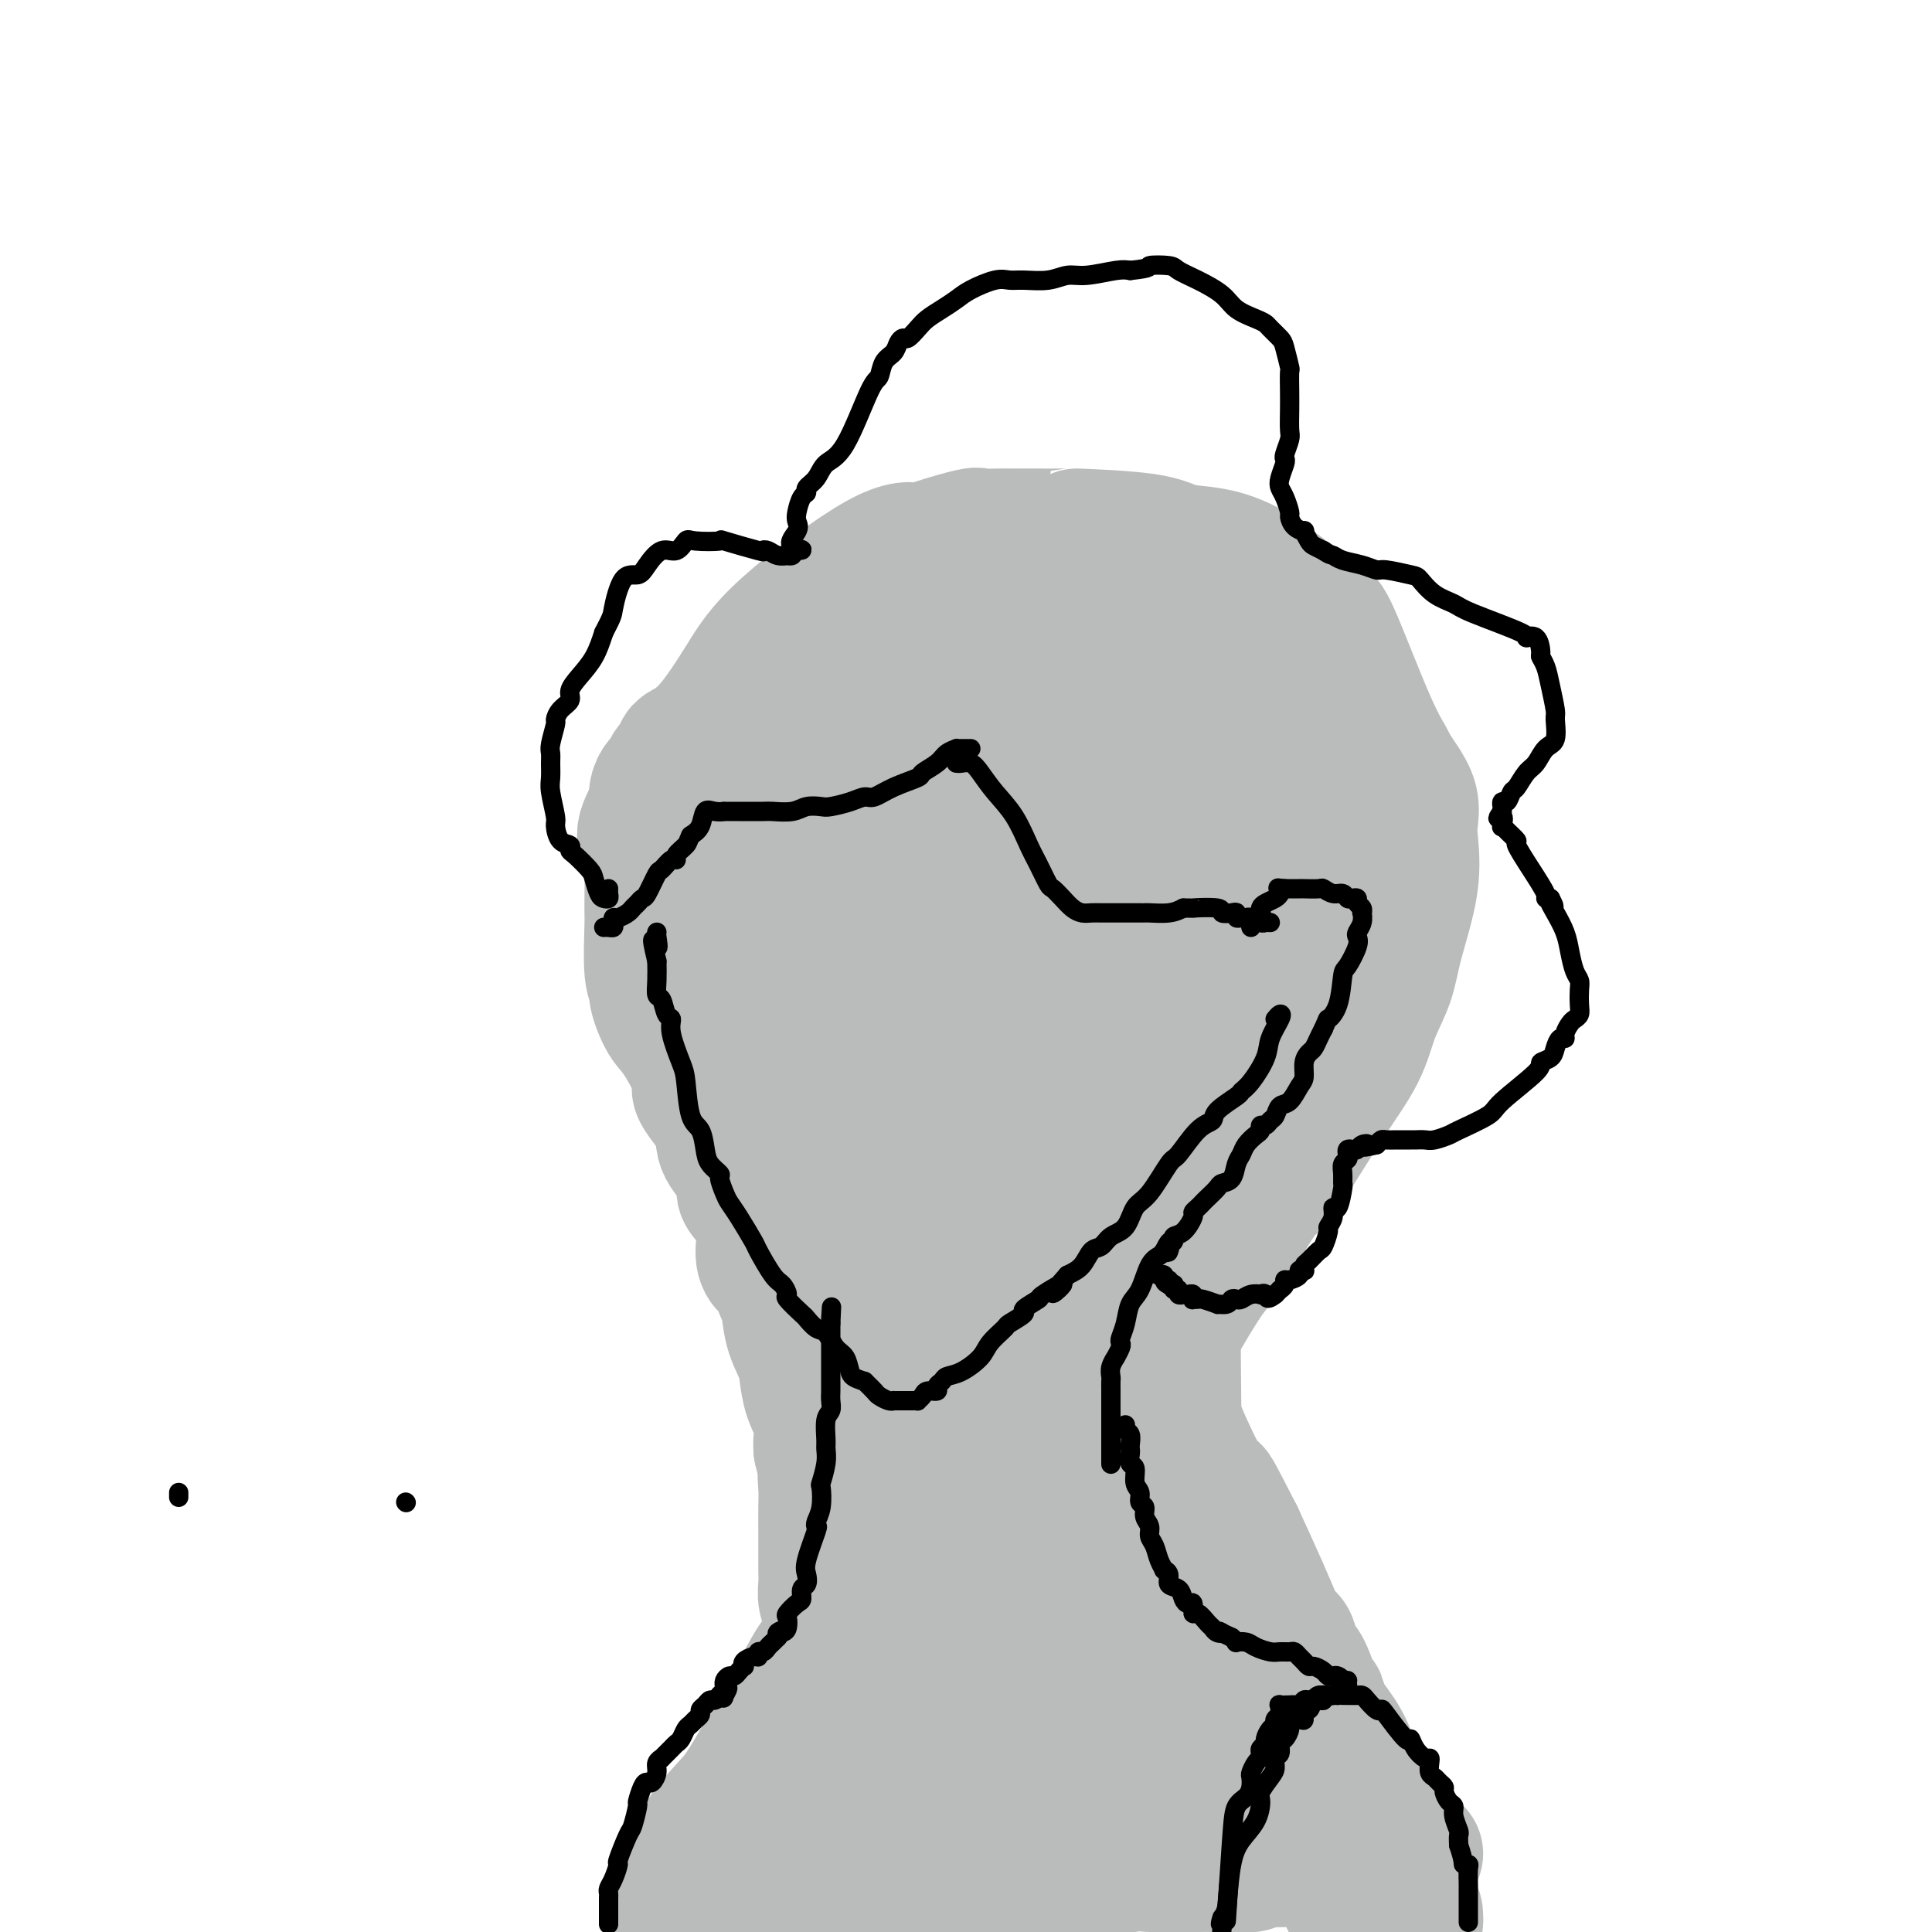 <svg viewBox='0 0 400 400' version='1.1' xmlns='http://www.w3.org/2000/svg' xmlns:xlink='http://www.w3.org/1999/xlink'><g fill='none' stroke='#BABBBB' stroke-width='28' stroke-linecap='round' stroke-linejoin='round'><path d='M176,342c0.081,0.122 0.163,0.243 0,0c-0.163,-0.243 -0.569,-0.851 -1,-1c-0.431,-0.149 -0.885,0.159 -1,0c-0.115,-0.159 0.111,-0.786 0,-1c-0.111,-0.214 -0.557,-0.014 -1,0c-0.443,0.014 -0.882,-0.156 -1,0c-0.118,0.156 0.086,0.639 0,1c-0.086,0.361 -0.460,0.600 -1,1c-0.540,0.400 -1.245,0.961 -2,2c-0.755,1.039 -1.558,2.557 -4,7c-2.442,4.443 -6.521,11.810 -9,16c-2.479,4.190 -3.358,5.202 -5,7c-1.642,1.798 -4.048,4.384 -5,6c-0.952,1.616 -0.450,2.264 -1,3c-0.550,0.736 -2.151,1.559 -3,2c-0.849,0.441 -0.945,0.499 -1,1c-0.055,0.501 -0.067,1.444 0,2c0.067,0.556 0.214,0.727 0,1c-0.214,0.273 -0.789,0.650 -1,1c-0.211,0.350 -0.057,0.672 0,1c0.057,0.328 0.019,0.662 0,1c-0.019,0.338 -0.017,0.679 0,1c0.017,0.321 0.049,0.622 0,1c-0.049,0.378 -0.178,0.833 0,1c0.178,0.167 0.663,0.045 1,0c0.337,-0.045 0.525,-0.013 1,0c0.475,0.013 1.238,0.006 2,0'/><path d='M144,395c0.615,0.159 0.152,0.058 1,0c0.848,-0.058 3.005,-0.071 5,0c1.995,0.071 3.826,0.226 6,0c2.174,-0.226 4.692,-0.832 7,-1c2.308,-0.168 4.407,0.101 6,0c1.593,-0.101 2.681,-0.573 6,-1c3.319,-0.427 8.870,-0.808 12,-1c3.130,-0.192 3.839,-0.193 6,-1c2.161,-0.807 5.775,-2.420 8,-3c2.225,-0.580 3.061,-0.127 6,0c2.939,0.127 7.980,-0.071 10,0c2.020,0.071 1.018,0.411 4,0c2.982,-0.411 9.946,-1.575 13,-2c3.054,-0.425 2.197,-0.113 4,0c1.803,0.113 6.266,0.026 9,0c2.734,-0.026 3.741,0.007 5,0c1.259,-0.007 2.771,-0.055 4,0c1.229,0.055 2.173,0.212 3,0c0.827,-0.212 1.535,-0.793 2,-1c0.465,-0.207 0.685,-0.041 2,0c1.315,0.041 3.724,-0.041 5,0c1.276,0.041 1.418,0.207 2,0c0.582,-0.207 1.603,-0.788 3,-1c1.397,-0.212 3.168,-0.057 4,0c0.832,0.057 0.723,0.015 1,0c0.277,-0.015 0.939,-0.004 2,0c1.061,0.004 2.522,0.001 3,0c0.478,-0.001 -0.027,-0.000 0,0c0.027,0.000 0.584,0.000 1,0c0.416,-0.000 0.690,-0.000 1,0c0.310,0.000 0.655,0.000 1,0'/><path d='M286,384c13.376,-0.554 4.316,0.063 1,0c-3.316,-0.063 -0.889,-0.804 0,-1c0.889,-0.196 0.239,0.154 0,0c-0.239,-0.154 -0.066,-0.810 0,-1c0.066,-0.190 0.027,0.088 0,0c-0.027,-0.088 -0.041,-0.541 0,-1c0.041,-0.459 0.137,-0.925 0,-1c-0.137,-0.075 -0.506,0.241 -1,-1c-0.494,-1.241 -1.113,-4.039 -2,-6c-0.887,-1.961 -2.044,-3.085 -3,-5c-0.956,-1.915 -1.712,-4.621 -3,-7c-1.288,-2.379 -3.108,-4.432 -4,-6c-0.892,-1.568 -0.855,-2.651 -1,-3c-0.145,-0.349 -0.473,0.037 -1,-1c-0.527,-1.037 -1.255,-3.496 -2,-5c-0.745,-1.504 -1.508,-2.052 -2,-3c-0.492,-0.948 -0.714,-2.296 -1,-3c-0.286,-0.704 -0.638,-0.763 -1,-1c-0.362,-0.237 -0.736,-0.651 -1,-1c-0.264,-0.349 -0.417,-0.632 -1,-2c-0.583,-1.368 -1.595,-3.819 -3,-7c-1.405,-3.181 -3.202,-7.090 -5,-11'/><path d='M256,318c-5.360,-10.471 -4.759,-9.150 -5,-9c-0.241,0.150 -1.322,-0.873 -3,-4c-1.678,-3.127 -3.952,-8.357 -5,-11c-1.048,-2.643 -0.869,-2.697 -1,-3c-0.131,-0.303 -0.571,-0.855 -1,-1c-0.429,-0.145 -0.847,0.116 -1,0c-0.153,-0.116 -0.042,-0.608 0,-1c0.042,-0.392 0.013,-0.685 0,-1c-0.013,-0.315 -0.011,-0.651 0,-1c0.011,-0.349 0.031,-0.711 0,-2c-0.031,-1.289 -0.112,-3.506 0,-4c0.112,-0.494 0.418,0.736 1,0c0.582,-0.736 1.441,-3.437 2,-5c0.559,-1.563 0.819,-1.990 2,-4c1.181,-2.010 3.283,-5.605 5,-8c1.717,-2.395 3.049,-3.590 4,-5c0.951,-1.410 1.522,-3.034 2,-4c0.478,-0.966 0.863,-1.273 2,-3c1.137,-1.727 3.028,-4.872 4,-6c0.972,-1.128 1.027,-0.239 3,-3c1.973,-2.761 5.864,-9.173 9,-14c3.136,-4.827 5.517,-8.069 7,-11c1.483,-2.931 2.068,-5.551 3,-8c0.932,-2.449 2.211,-4.727 3,-7c0.789,-2.273 1.089,-4.540 2,-8c0.911,-3.460 2.434,-8.113 3,-12c0.566,-3.887 0.174,-7.008 0,-9c-0.174,-1.992 -0.129,-2.853 0,-4c0.129,-1.147 0.342,-2.578 0,-4c-0.342,-1.422 -1.241,-2.835 -2,-4c-0.759,-1.165 -1.380,-2.083 -2,-3'/><path d='M288,159c-0.707,-1.313 -0.476,-1.094 -1,-2c-0.524,-0.906 -1.803,-2.936 -4,-8c-2.197,-5.064 -5.313,-13.163 -7,-17c-1.687,-3.837 -1.947,-3.413 -3,-4c-1.053,-0.587 -2.900,-2.184 -4,-3c-1.100,-0.816 -1.452,-0.852 -3,-2c-1.548,-1.148 -4.292,-3.408 -7,-5c-2.708,-1.592 -5.380,-2.518 -8,-3c-2.620,-0.482 -5.187,-0.522 -7,-1c-1.813,-0.478 -2.871,-1.396 -7,-2c-4.129,-0.604 -11.331,-0.894 -14,-1c-2.669,-0.106 -0.807,-0.028 -2,0c-1.193,0.028 -5.442,0.006 -8,0c-2.558,-0.006 -3.427,0.005 -4,0c-0.573,-0.005 -0.851,-0.024 -2,0c-1.149,0.024 -3.168,0.093 -4,0c-0.832,-0.093 -0.476,-0.349 -2,0c-1.524,0.349 -4.929,1.302 -7,2c-2.071,0.698 -2.807,1.142 -4,1c-1.193,-0.142 -2.842,-0.868 -8,2c-5.158,2.868 -13.826,9.331 -19,14c-5.174,4.669 -6.853,7.545 -9,11c-2.147,3.455 -4.760,7.488 -7,10c-2.240,2.512 -4.106,3.503 -5,4c-0.894,0.497 -0.817,0.500 -1,1c-0.183,0.500 -0.627,1.498 -1,2c-0.373,0.502 -0.674,0.507 -1,1c-0.326,0.493 -0.675,1.472 -1,2c-0.325,0.528 -0.626,0.604 -1,1c-0.374,0.396 -0.821,1.113 -1,2c-0.179,0.887 -0.089,1.943 0,3'/><path d='M136,167c-4.403,7.220 -1.912,6.771 -1,7c0.912,0.229 0.243,1.136 0,2c-0.243,0.864 -0.061,1.684 0,4c0.061,2.316 0.001,6.126 0,8c-0.001,1.874 0.058,1.811 0,4c-0.058,2.189 -0.233,6.629 0,9c0.233,2.371 0.873,2.674 1,3c0.127,0.326 -0.261,0.675 0,2c0.261,1.325 1.171,3.628 2,5c0.829,1.372 1.578,1.815 3,4c1.422,2.185 3.516,6.112 4,8c0.484,1.888 -0.641,1.736 0,3c0.641,1.264 3.047,3.942 4,6c0.953,2.058 0.452,3.494 1,5c0.548,1.506 2.144,3.083 3,4c0.856,0.917 0.971,1.176 1,2c0.029,0.824 -0.029,2.213 0,3c0.029,0.787 0.144,0.972 1,2c0.856,1.028 2.453,2.899 3,5c0.547,2.101 0.045,4.432 0,6c-0.045,1.568 0.368,2.372 1,3c0.632,0.628 1.482,1.080 2,2c0.518,0.920 0.702,2.306 1,3c0.298,0.694 0.708,0.694 1,2c0.292,1.306 0.464,3.917 1,6c0.536,2.083 1.436,3.640 2,5c0.564,1.360 0.792,2.525 1,4c0.208,1.475 0.396,3.261 1,5c0.604,1.739 1.624,3.430 2,5c0.376,1.570 0.107,3.020 0,4c-0.107,0.980 -0.054,1.490 0,2'/><path d='M170,300c2.083,8.271 1.290,5.450 1,5c-0.290,-0.450 -0.078,1.473 0,3c0.078,1.527 0.021,2.659 0,4c-0.021,1.341 -0.005,2.890 0,4c0.005,1.110 0.000,1.780 0,3c-0.000,1.220 0.004,2.988 0,4c-0.004,1.012 -0.015,1.267 0,2c0.015,0.733 0.057,1.942 0,3c-0.057,1.058 -0.211,1.964 0,3c0.211,1.036 0.789,2.204 1,3c0.211,0.796 0.057,1.222 0,2c-0.057,0.778 -0.015,1.908 0,3c0.015,1.092 0.004,2.145 0,3c-0.004,0.855 -0.001,1.513 0,2c0.001,0.487 0.000,0.802 0,1c-0.000,0.198 -0.000,0.280 0,1c0.000,0.720 0.000,2.078 0,3c-0.000,0.922 -0.000,1.408 0,2c0.000,0.592 0.000,1.290 0,2c-0.000,0.710 -0.000,1.433 0,2c0.000,0.567 0.001,0.979 0,1c-0.001,0.021 -0.002,-0.347 0,0c0.002,0.347 0.009,1.411 0,2c-0.009,0.589 -0.034,0.704 0,1c0.034,0.296 0.126,0.774 0,1c-0.126,0.226 -0.470,0.202 0,1c0.470,0.798 1.756,2.418 3,3c1.244,0.582 2.447,0.125 3,0c0.553,-0.125 0.457,0.082 3,0c2.543,-0.082 7.727,-0.452 11,-1c3.273,-0.548 4.637,-1.274 6,-2'/><path d='M198,361c4.584,-0.738 4.544,-1.084 5,-1c0.456,0.084 1.408,0.598 3,0c1.592,-0.598 3.824,-2.308 5,-3c1.176,-0.692 1.296,-0.367 2,-1c0.704,-0.633 1.992,-2.225 3,-3c1.008,-0.775 1.736,-0.733 2,-1c0.264,-0.267 0.064,-0.843 0,-1c-0.064,-0.157 0.009,0.104 0,0c-0.009,-0.104 -0.098,-0.572 0,-1c0.098,-0.428 0.384,-0.817 -2,-2c-2.384,-1.183 -7.436,-3.160 -14,-4c-6.564,-0.840 -14.639,-0.542 -19,0c-4.361,0.542 -5.007,1.328 -6,2c-0.993,0.672 -2.333,1.229 -3,2c-0.667,0.771 -0.660,1.756 -2,3c-1.340,1.244 -4.026,2.748 -5,4c-0.974,1.252 -0.237,2.251 0,3c0.237,0.749 -0.028,1.247 0,3c0.028,1.753 0.348,4.761 1,7c0.652,2.239 1.637,3.709 3,5c1.363,1.291 3.104,2.404 4,3c0.896,0.596 0.946,0.677 3,1c2.054,0.323 6.112,0.890 9,0c2.888,-0.890 4.606,-3.237 7,-5c2.394,-1.763 5.464,-2.940 9,-5c3.536,-2.060 7.538,-5.001 9,-7c1.462,-1.999 0.383,-3.055 0,-4c-0.383,-0.945 -0.072,-1.779 0,-3c0.072,-1.221 -0.096,-2.829 0,-4c0.096,-1.171 0.456,-1.906 0,-3c-0.456,-1.094 -1.728,-2.547 -3,-4'/><path d='M209,342c-1.625,-2.971 -4.188,-1.397 -6,-1c-1.812,0.397 -2.872,-0.383 -4,-1c-1.128,-0.617 -2.324,-1.071 -4,0c-1.676,1.071 -3.833,3.666 -5,5c-1.167,1.334 -1.346,1.408 -2,2c-0.654,0.592 -1.785,1.703 -2,3c-0.215,1.297 0.486,2.779 0,4c-0.486,1.221 -2.158,2.182 4,6c6.158,3.818 20.148,10.494 29,13c8.852,2.506 12.568,0.841 16,0c3.432,-0.841 6.581,-0.858 9,-1c2.419,-0.142 4.109,-0.409 5,-1c0.891,-0.591 0.983,-1.504 1,-2c0.017,-0.496 -0.042,-0.574 0,-1c0.042,-0.426 0.184,-1.202 0,-2c-0.184,-0.798 -0.693,-1.620 -1,-2c-0.307,-0.380 -0.411,-0.319 -1,-1c-0.589,-0.681 -1.663,-2.105 -3,-3c-1.337,-0.895 -2.937,-1.259 -4,-2c-1.063,-0.741 -1.590,-1.857 -3,-3c-1.410,-1.143 -3.703,-2.313 -5,-3c-1.297,-0.687 -1.598,-0.892 -2,-1c-0.402,-0.108 -0.904,-0.120 -1,0c-0.096,0.120 0.216,0.372 0,0c-0.216,-0.372 -0.959,-1.367 0,0c0.959,1.367 3.619,5.095 7,9c3.381,3.905 7.483,7.988 11,11c3.517,3.012 6.448,4.952 11,7c4.552,2.048 10.726,4.205 14,5c3.274,0.795 3.650,0.227 4,0c0.350,-0.227 0.675,-0.114 1,0'/><path d='M278,383c4.866,1.919 2.030,0.715 1,0c-1.030,-0.715 -0.256,-0.943 0,-1c0.256,-0.057 -0.007,0.055 0,0c0.007,-0.055 0.283,-0.276 0,-1c-0.283,-0.724 -1.127,-1.949 -2,-3c-0.873,-1.051 -1.777,-1.927 -3,-3c-1.223,-1.073 -2.766,-2.343 -4,-3c-1.234,-0.657 -2.159,-0.702 -3,-1c-0.841,-0.298 -1.599,-0.851 -2,-1c-0.401,-0.149 -0.445,0.106 -1,0c-0.555,-0.106 -1.623,-0.571 -1,1c0.623,1.571 2.935,5.180 4,7c1.065,1.820 0.883,1.851 4,4c3.117,2.149 9.533,6.417 13,9c3.467,2.583 3.987,3.482 5,4c1.013,0.518 2.521,0.653 3,1c0.479,0.347 -0.071,0.904 0,1c0.071,0.096 0.763,-0.268 1,0c0.237,0.268 0.018,1.168 0,1c-0.018,-0.168 0.165,-1.404 0,-2c-0.165,-0.596 -0.678,-0.552 -2,-1c-1.322,-0.448 -3.454,-1.389 -5,-2c-1.546,-0.611 -2.506,-0.894 -3,-1c-0.494,-0.106 -0.522,-0.037 -1,0c-0.478,0.037 -1.407,0.041 -2,0c-0.593,-0.041 -0.852,-0.126 -1,0c-0.148,0.126 -0.185,0.465 0,1c0.185,0.535 0.593,1.268 1,2'/><path d='M280,395c0.012,0.810 1.542,1.333 3,2c1.458,0.667 2.845,1.476 4,2c1.155,0.524 2.077,0.762 3,1'/><path d='M292,399c-0.052,0.059 -0.104,0.117 0,0c0.104,-0.117 0.365,-0.410 0,-1c-0.365,-0.590 -1.355,-1.478 -3,-3c-1.645,-1.522 -3.946,-3.679 -11,-12c-7.054,-8.321 -18.861,-22.806 -27,-32c-8.139,-9.194 -12.610,-13.096 -16,-16c-3.390,-2.904 -5.700,-4.810 -10,-12c-4.300,-7.190 -10.591,-19.665 -14,-25c-3.409,-5.335 -3.935,-3.529 -5,-4c-1.065,-0.471 -2.667,-3.220 -4,-5c-1.333,-1.780 -2.397,-2.592 -3,-3c-0.603,-0.408 -0.747,-0.413 0,1c0.747,1.413 2.383,4.245 3,6c0.617,1.755 0.213,2.432 5,13c4.787,10.568 14.765,31.028 20,42c5.235,10.972 5.727,12.455 7,14c1.273,1.545 3.327,3.152 4,4c0.673,0.848 -0.037,0.938 0,1c0.037,0.062 0.819,0.098 1,0c0.181,-0.098 -0.240,-0.329 0,-1c0.240,-0.671 1.140,-1.780 2,-4c0.860,-2.220 1.681,-5.551 2,-19c0.319,-13.449 0.138,-37.018 0,-52c-0.138,-14.982 -0.232,-21.378 0,-27c0.232,-5.622 0.789,-10.471 0,-17c-0.789,-6.529 -2.923,-14.740 -4,-18c-1.077,-3.260 -1.098,-1.570 -1,-1c0.098,0.570 0.314,0.020 0,0c-0.314,-0.020 -1.157,0.490 -2,1'/><path d='M236,229c-0.742,0.664 -1.097,2.325 -2,8c-0.903,5.675 -2.355,15.366 -3,22c-0.645,6.634 -0.485,10.212 -1,15c-0.515,4.788 -1.706,10.786 -2,15c-0.294,4.214 0.311,6.645 0,8c-0.311,1.355 -1.536,1.635 -2,2c-0.464,0.365 -0.166,0.815 0,1c0.166,0.185 0.199,0.103 0,-1c-0.199,-1.103 -0.630,-3.228 -1,-1c-0.370,2.228 -0.678,8.809 0,-9c0.678,-17.809 2.341,-60.010 4,-80c1.659,-19.990 3.315,-17.770 5,-21c1.685,-3.230 3.399,-11.908 4,-15c0.601,-3.092 0.088,-0.596 0,0c-0.088,0.596 0.250,-0.709 0,2c-0.250,2.709 -1.086,9.432 -2,17c-0.914,7.568 -1.904,15.981 -4,31c-2.096,15.019 -5.297,36.643 -7,47c-1.703,10.357 -1.907,9.446 -3,14c-1.093,4.554 -3.077,14.572 -4,19c-0.923,4.428 -0.787,3.265 -1,3c-0.213,-0.265 -0.774,0.368 -1,0c-0.226,-0.368 -0.116,-1.736 0,-2c0.116,-0.264 0.237,0.577 0,-6c-0.237,-6.577 -0.833,-20.571 0,-34c0.833,-13.429 3.093,-26.292 5,-35c1.907,-8.708 3.460,-13.262 4,-18c0.540,-4.738 0.069,-9.660 0,-12c-0.069,-2.340 0.266,-2.097 0,-2c-0.266,0.097 -1.133,0.049 -2,0'/><path d='M223,197c-0.032,-3.050 0.889,-3.676 0,0c-0.889,3.676 -3.586,11.655 -6,20c-2.414,8.345 -4.544,17.056 -6,24c-1.456,6.944 -2.240,12.122 -3,20c-0.760,7.878 -1.498,18.456 -2,24c-0.502,5.544 -0.769,6.055 -1,9c-0.231,2.945 -0.426,8.326 0,11c0.426,2.674 1.472,2.642 2,2c0.528,-0.642 0.537,-1.893 0,0c-0.537,1.893 -1.621,6.931 0,1c1.621,-5.931 5.948,-22.830 8,-35c2.052,-12.170 1.828,-19.611 2,-26c0.172,-6.389 0.741,-11.725 1,-19c0.259,-7.275 0.207,-16.490 0,-22c-0.207,-5.510 -0.570,-7.314 -1,-8c-0.430,-0.686 -0.928,-0.253 -1,0c-0.072,0.253 0.283,0.325 -1,4c-1.283,3.675 -4.204,10.952 -6,17c-1.796,6.048 -2.468,10.866 -4,18c-1.532,7.134 -3.925,16.583 -6,26c-2.075,9.417 -3.832,18.800 -5,24c-1.168,5.200 -1.748,6.215 -2,10c-0.252,3.785 -0.176,10.341 0,13c0.176,2.659 0.453,1.423 0,2c-0.453,0.577 -1.637,2.969 0,-9c1.637,-11.969 6.095,-38.299 9,-56c2.905,-17.701 4.259,-26.772 5,-34c0.741,-7.228 0.871,-12.614 1,-18'/><path d='M207,195c2.332,-20.905 0.663,-15.668 0,-14c-0.663,1.668 -0.321,-0.233 0,-1c0.321,-0.767 0.622,-0.399 0,0c-0.622,0.399 -2.167,0.830 -4,8c-1.833,7.170 -3.953,21.079 -7,34c-3.047,12.921 -7.020,24.854 -9,36c-1.980,11.146 -1.967,21.505 -2,33c-0.033,11.495 -0.113,24.125 0,32c0.113,7.875 0.418,10.995 1,12c0.582,1.005 1.442,-0.107 2,-5c0.558,-4.893 0.815,-13.569 2,-21c1.185,-7.431 3.299,-13.617 4,-24c0.701,-10.383 -0.010,-24.963 0,-34c0.010,-9.037 0.743,-12.532 0,-18c-0.743,-5.468 -2.960,-12.909 -4,-17c-1.040,-4.091 -0.902,-4.831 -1,-5c-0.098,-0.169 -0.432,0.233 -1,0c-0.568,-0.233 -1.369,-1.102 -2,-1c-0.631,0.102 -1.093,1.175 -1,0c0.093,-1.175 0.740,-4.598 0,3c-0.740,7.598 -2.866,26.218 -4,37c-1.134,10.782 -1.275,13.727 -1,24c0.275,10.273 0.965,27.872 2,36c1.035,8.128 2.416,6.783 3,6c0.584,-0.783 0.373,-1.004 0,1c-0.373,2.004 -0.908,6.232 0,-1c0.908,-7.232 3.259,-25.923 5,-40c1.741,-14.077 2.870,-23.538 4,-33'/><path d='M194,243c2.092,-16.843 2.823,-22.449 3,-32c0.177,-9.551 -0.199,-23.047 -1,-30c-0.801,-6.953 -2.028,-7.362 -3,-8c-0.972,-0.638 -1.691,-1.504 -3,-2c-1.309,-0.496 -3.209,-0.620 -4,-1c-0.791,-0.380 -0.472,-1.014 -1,0c-0.528,1.014 -1.902,3.677 -3,5c-1.098,1.323 -1.921,1.307 -3,5c-1.079,3.693 -2.414,11.096 -3,17c-0.586,5.904 -0.422,10.308 0,18c0.422,7.692 1.102,18.671 2,27c0.898,8.329 2.013,14.009 4,12c1.987,-2.009 4.844,-11.706 8,-21c3.156,-9.294 6.609,-18.184 8,-27c1.391,-8.816 0.720,-17.557 1,-22c0.280,-4.443 1.511,-4.587 0,-8c-1.511,-3.413 -5.766,-10.093 -7,-13c-1.234,-2.907 0.551,-2.039 -5,-1c-5.551,1.039 -18.440,2.250 -24,3c-5.560,0.750 -3.793,1.040 -5,4c-1.207,2.960 -5.388,8.589 -7,12c-1.612,3.411 -0.656,4.604 0,8c0.656,3.396 1.010,8.996 3,14c1.990,5.004 5.616,9.414 8,13c2.384,3.586 3.526,6.350 6,8c2.474,1.650 6.278,2.186 9,2c2.722,-0.186 4.361,-1.093 6,-2'/><path d='M183,224c3.170,0.197 3.595,0.690 6,-4c2.405,-4.690 6.792,-14.562 9,-21c2.208,-6.438 2.239,-9.442 3,-12c0.761,-2.558 2.253,-4.670 1,-10c-1.253,-5.330 -5.250,-13.878 -8,-19c-2.750,-5.122 -4.254,-6.820 -7,-8c-2.746,-1.180 -6.736,-1.844 -9,-2c-2.264,-0.156 -2.803,0.195 -4,1c-1.197,0.805 -3.053,2.065 -5,3c-1.947,0.935 -3.984,1.546 -6,7c-2.016,5.454 -4.010,15.749 -5,20c-0.990,4.251 -0.976,2.456 -1,5c-0.024,2.544 -0.087,9.428 1,13c1.087,3.572 3.325,3.834 5,5c1.675,1.166 2.786,3.238 4,4c1.214,0.762 2.532,0.216 4,0c1.468,-0.216 3.086,-0.101 4,0c0.914,0.101 1.124,0.187 4,-2c2.876,-2.187 8.417,-6.647 12,-15c3.583,-8.353 5.207,-20.600 6,-28c0.793,-7.400 0.754,-9.955 0,-12c-0.754,-2.045 -2.224,-3.580 -3,-5c-0.776,-1.420 -0.858,-2.725 -2,-4c-1.142,-1.275 -3.343,-2.520 -5,-3c-1.657,-0.480 -2.770,-0.195 -4,0c-1.230,0.195 -2.577,0.300 -4,1c-1.423,0.700 -2.923,1.994 -4,3c-1.077,1.006 -1.732,1.723 -2,3c-0.268,1.277 -0.149,3.113 0,5c0.149,1.887 0.328,3.825 1,6c0.672,2.175 1.836,4.588 3,7'/><path d='M177,162c1.379,3.666 2.826,3.833 6,5c3.174,1.167 8.075,3.336 11,4c2.925,0.664 3.876,-0.177 6,-2c2.124,-1.823 5.422,-4.627 7,-6c1.578,-1.373 1.436,-1.314 2,-2c0.564,-0.686 1.836,-2.117 3,-5c1.164,-2.883 2.221,-7.217 3,-12c0.779,-4.783 1.279,-10.015 1,-13c-0.279,-2.985 -1.338,-3.721 -2,-4c-0.662,-0.279 -0.928,-0.099 -2,0c-1.072,0.099 -2.948,0.117 -4,0c-1.052,-0.117 -1.278,-0.370 -1,0c0.278,0.370 1.060,1.362 0,4c-1.060,2.638 -3.962,6.921 -5,15c-1.038,8.079 -0.212,19.953 1,27c1.212,7.047 2.812,9.266 4,11c1.188,1.734 1.965,2.983 4,4c2.035,1.017 5.327,1.800 7,3c1.673,1.200 1.727,2.815 5,0c3.273,-2.815 9.764,-10.062 13,-14c3.236,-3.938 3.217,-4.569 4,-6c0.783,-1.431 2.367,-3.661 3,-8c0.633,-4.339 0.313,-10.785 0,-14c-0.313,-3.215 -0.621,-3.198 -2,-5c-1.379,-1.802 -3.829,-5.423 -6,-7c-2.171,-1.577 -4.063,-1.109 -6,-1c-1.937,0.109 -3.920,-0.139 -6,0c-2.080,0.139 -4.259,0.666 -6,2c-1.741,1.334 -3.046,3.474 -4,5c-0.954,1.526 -1.558,2.436 -2,6c-0.442,3.564 -0.721,9.782 -1,16'/><path d='M210,165c1.262,8.967 5.919,20.384 9,27c3.081,6.616 4.588,8.429 6,10c1.412,1.571 2.729,2.898 6,3c3.271,0.102 8.497,-1.023 12,-2c3.503,-0.977 5.282,-1.808 8,-5c2.718,-3.192 6.376,-8.745 9,-15c2.624,-6.255 4.215,-13.213 5,-16c0.785,-2.787 0.763,-1.405 0,-4c-0.763,-2.595 -2.266,-9.167 -4,-14c-1.734,-4.833 -3.698,-7.925 -5,-10c-1.302,-2.075 -1.940,-3.132 -4,-4c-2.060,-0.868 -5.540,-1.547 -8,-1c-2.460,0.547 -3.900,2.320 -6,9c-2.100,6.680 -4.860,18.269 -6,25c-1.140,6.731 -0.661,8.606 0,14c0.661,5.394 1.505,14.309 3,20c1.495,5.691 3.641,8.158 5,11c1.359,2.842 1.930,6.061 3,8c1.070,1.939 2.640,2.600 5,2c2.360,-0.600 5.511,-2.461 8,-4c2.489,-1.539 4.316,-2.756 7,-9c2.684,-6.244 6.223,-17.515 8,-25c1.777,-7.485 1.791,-11.183 2,-17c0.209,-5.817 0.613,-13.752 0,-18c-0.613,-4.248 -2.243,-4.810 -4,-6c-1.757,-1.190 -3.639,-3.007 -6,-4c-2.361,-0.993 -5.200,-1.163 -7,-1c-1.800,0.163 -2.562,0.659 -4,1c-1.438,0.341 -3.554,0.526 -7,5c-3.446,4.474 -8.223,13.237 -13,22'/><path d='M232,167c-3.015,6.710 -4.053,12.484 -5,17c-0.947,4.516 -1.804,7.775 -1,13c0.804,5.225 3.270,12.415 5,16c1.730,3.585 2.724,3.563 4,6c1.276,2.437 2.832,7.332 5,10c2.168,2.668 4.946,3.109 7,2c2.054,-1.109 3.383,-3.767 5,-6c1.617,-2.233 3.523,-4.042 6,-7c2.477,-2.958 5.526,-7.065 7,-12c1.474,-4.935 1.372,-10.699 2,-17c0.628,-6.301 1.986,-13.139 2,-18c0.014,-4.861 -1.316,-7.746 -2,-9c-0.684,-1.254 -0.723,-0.876 -1,-1c-0.277,-0.124 -0.794,-0.750 -1,-1c-0.206,-0.250 -0.103,-0.125 0,0'/></g>
<g fill='none' stroke='#000000' stroke-width='4' stroke-linecap='round' stroke-linejoin='round'><path d='M278,348c0.548,-0.091 1.097,-0.182 1,0c-0.097,0.182 -0.838,0.637 -1,1c-0.162,0.363 0.255,0.635 0,1c-0.255,0.365 -1.181,0.824 -2,1c-0.819,0.176 -1.530,0.069 -2,0c-0.470,-0.069 -0.700,-0.102 -1,0c-0.300,0.102 -0.671,0.338 -1,1c-0.329,0.662 -0.618,1.750 -1,2c-0.382,0.250 -0.858,-0.337 -1,0c-0.142,0.337 0.050,1.600 0,2c-0.050,0.400 -0.343,-0.063 -1,0c-0.657,0.063 -1.678,0.651 -2,1c-0.322,0.349 0.053,0.460 0,1c-0.053,0.540 -0.536,1.510 -1,2c-0.464,0.490 -0.911,0.500 -1,1c-0.089,0.500 0.179,1.489 0,2c-0.179,0.511 -0.804,0.544 -1,1c-0.196,0.456 0.037,1.335 0,2c-0.037,0.665 -0.345,1.114 -1,2c-0.655,0.886 -1.657,2.207 -2,3c-0.343,0.793 -0.028,1.058 0,2c0.028,0.942 -0.229,2.562 -1,4c-0.771,1.438 -2.054,2.695 -3,4c-0.946,1.305 -1.556,2.659 -2,5c-0.444,2.341 -0.722,5.671 -1,9'/><path d='M254,395c-1.929,5.619 -1.250,2.667 -1,2c0.250,-0.667 0.071,0.952 0,2c-0.071,1.048 -0.036,1.524 0,2'/><path d='M254,396c-0.097,1.499 -0.194,2.999 0,0c0.194,-2.999 0.679,-10.495 1,-15c0.321,-4.505 0.478,-6.018 1,-7c0.522,-0.982 1.411,-1.432 2,-2c0.589,-0.568 0.880,-1.252 1,-2c0.120,-0.748 0.071,-1.559 0,-2c-0.071,-0.441 -0.162,-0.514 0,-1c0.162,-0.486 0.578,-1.387 1,-2c0.422,-0.613 0.849,-0.938 1,-1c0.151,-0.062 0.026,0.139 0,0c-0.026,-0.139 0.048,-0.618 0,-1c-0.048,-0.382 -0.219,-0.666 0,-1c0.219,-0.334 0.828,-0.720 1,-1c0.172,-0.280 -0.094,-0.456 0,-1c0.094,-0.544 0.547,-1.455 1,-2c0.453,-0.545 0.907,-0.724 1,-1c0.093,-0.276 -0.173,-0.648 0,-1c0.173,-0.352 0.785,-0.683 1,-1c0.215,-0.317 0.032,-0.621 0,-1c-0.032,-0.379 0.085,-0.833 0,-1c-0.085,-0.167 -0.373,-0.049 0,0c0.373,0.049 1.409,0.027 2,0c0.591,-0.027 0.739,-0.060 1,0c0.261,0.060 0.634,0.213 1,0c0.366,-0.213 0.724,-0.793 1,-1c0.276,-0.207 0.469,-0.041 1,0c0.531,0.041 1.399,-0.041 2,0c0.601,0.041 0.935,0.207 1,0c0.065,-0.207 -0.137,-0.788 0,-1c0.137,-0.212 0.614,-0.057 1,0c0.386,0.057 0.682,0.016 1,0c0.318,-0.016 0.659,-0.008 1,0'/><path d='M277,351c1.786,-0.309 1.252,-0.083 1,0c-0.252,0.083 -0.222,0.022 0,0c0.222,-0.022 0.636,-0.004 1,0c0.364,0.004 0.678,-0.006 1,0c0.322,0.006 0.650,0.026 1,0c0.350,-0.026 0.721,-0.099 1,0c0.279,0.099 0.467,0.372 1,1c0.533,0.628 1.410,1.613 2,2c0.590,0.387 0.892,0.176 1,0c0.108,-0.176 0.021,-0.316 1,1c0.979,1.316 3.022,4.089 4,5c0.978,0.911 0.889,-0.041 1,0c0.111,0.041 0.421,1.076 1,2c0.579,0.924 1.426,1.739 2,2c0.574,0.261 0.874,-0.032 1,0c0.126,0.032 0.076,0.390 0,1c-0.076,0.610 -0.179,1.472 0,2c0.179,0.528 0.639,0.723 1,1c0.361,0.277 0.623,0.637 1,1c0.377,0.363 0.871,0.729 1,1c0.129,0.271 -0.105,0.448 0,1c0.105,0.552 0.550,1.481 1,2c0.450,0.519 0.905,0.628 1,1c0.095,0.372 -0.170,1.007 0,2c0.170,0.993 0.777,2.344 1,3c0.223,0.656 0.064,0.616 0,1c-0.064,0.384 -0.032,1.192 0,2'/><path d='M302,382c1.249,3.695 0.870,3.932 1,4c0.130,0.068 0.767,-0.032 1,0c0.233,0.032 0.062,0.197 0,1c-0.062,0.803 -0.017,2.242 0,3c0.017,0.758 0.004,0.833 0,1c-0.004,0.167 -0.001,0.426 0,1c0.001,0.574 0.000,1.464 0,2c-0.000,0.536 -0.000,0.718 0,1c0.000,0.282 0.000,0.663 0,1c-0.000,0.337 -0.000,0.629 0,1c0.000,0.371 0.000,0.820 0,1c-0.000,0.180 -0.000,0.090 0,0'/><path d='M126,398c0.000,0.354 0.000,0.708 0,0c-0.000,-0.708 -0.001,-2.480 0,-3c0.001,-0.520 0.003,0.210 0,0c-0.003,-0.210 -0.011,-1.360 0,-2c0.011,-0.640 0.039,-0.769 0,-1c-0.039,-0.231 -0.147,-0.563 0,-1c0.147,-0.437 0.550,-0.978 1,-2c0.450,-1.022 0.948,-2.523 1,-3c0.052,-0.477 -0.341,0.071 0,-1c0.341,-1.071 1.415,-3.761 2,-5c0.585,-1.239 0.682,-1.026 1,-2c0.318,-0.974 0.858,-3.135 1,-4c0.142,-0.865 -0.116,-0.434 0,-1c0.116,-0.566 0.604,-2.130 1,-3c0.396,-0.870 0.699,-1.046 1,-1c0.301,0.046 0.601,0.315 1,0c0.399,-0.315 0.898,-1.216 1,-2c0.102,-0.784 -0.194,-1.453 0,-2c0.194,-0.547 0.878,-0.972 1,-1c0.122,-0.028 -0.318,0.339 0,0c0.318,-0.339 1.395,-1.386 2,-2c0.605,-0.614 0.739,-0.794 1,-1c0.261,-0.206 0.648,-0.436 1,-1c0.352,-0.564 0.668,-1.461 1,-2c0.332,-0.539 0.680,-0.722 1,-1c0.320,-0.278 0.610,-0.653 1,-1c0.390,-0.347 0.878,-0.667 1,-1c0.122,-0.333 -0.122,-0.680 0,-1c0.122,-0.320 0.610,-0.611 1,-1c0.390,-0.389 0.682,-0.874 1,-1c0.318,-0.126 0.662,0.107 1,0c0.338,-0.107 0.669,-0.553 1,-1'/><path d='M149,351c2.701,-2.973 1.455,-0.904 1,0c-0.455,0.904 -0.119,0.645 0,0c0.119,-0.645 0.021,-1.675 0,-2c-0.021,-0.325 0.036,0.054 0,0c-0.036,-0.054 -0.164,-0.540 0,-1c0.164,-0.460 0.619,-0.893 1,-1c0.381,-0.107 0.689,0.112 1,0c0.311,-0.112 0.626,-0.556 1,-1c0.374,-0.444 0.808,-0.888 1,-1c0.192,-0.112 0.142,0.110 0,0c-0.142,-0.110 -0.375,-0.550 0,-1c0.375,-0.450 1.357,-0.908 2,-1c0.643,-0.092 0.946,0.183 1,0c0.054,-0.183 -0.140,-0.822 0,-1c0.140,-0.178 0.615,0.107 1,0c0.385,-0.107 0.681,-0.606 1,-1c0.319,-0.394 0.663,-0.684 1,-1c0.337,-0.316 0.669,-0.658 1,-1'/><path d='M161,339c1.811,-2.091 0.340,-1.319 0,-1c-0.340,0.319 0.451,0.183 1,0c0.549,-0.183 0.855,-0.415 1,-1c0.145,-0.585 0.129,-1.523 0,-2c-0.129,-0.477 -0.371,-0.494 0,-1c0.371,-0.506 1.354,-1.501 2,-2c0.646,-0.499 0.956,-0.503 1,-1c0.044,-0.497 -0.177,-1.486 0,-2c0.177,-0.514 0.752,-0.554 1,-1c0.248,-0.446 0.171,-1.298 0,-2c-0.171,-0.702 -0.434,-1.253 0,-3c0.434,-1.747 1.567,-4.690 2,-6c0.433,-1.310 0.168,-0.989 0,-1c-0.168,-0.011 -0.237,-0.355 0,-1c0.237,-0.645 0.781,-1.591 1,-3c0.219,-1.409 0.111,-3.282 0,-4c-0.111,-0.718 -0.227,-0.283 0,-1c0.227,-0.717 0.797,-2.587 1,-4c0.203,-1.413 0.040,-2.371 0,-3c-0.040,-0.629 0.042,-0.930 0,-2c-0.042,-1.070 -0.207,-2.909 0,-4c0.207,-1.091 0.788,-1.433 1,-2c0.212,-0.567 0.057,-1.357 0,-2c-0.057,-0.643 -0.015,-1.138 0,-2c0.015,-0.862 0.004,-2.090 0,-3c-0.004,-0.910 -0.001,-1.501 0,-2c0.001,-0.499 0.000,-0.907 0,-2c-0.000,-1.093 -0.000,-2.871 0,-4c0.000,-1.129 0.000,-1.608 0,-2c-0.000,-0.392 -0.000,-0.696 0,-1'/><path d='M172,274c0.311,-6.133 0.089,-2.467 0,-1c-0.089,1.467 -0.044,0.733 0,0'/><path d='M278,349c0.542,-0.022 1.085,-0.045 1,0c-0.085,0.045 -0.796,0.156 -1,0c-0.204,-0.156 0.101,-0.580 0,-1c-0.101,-0.420 -0.608,-0.834 -1,-1c-0.392,-0.166 -0.668,-0.082 -1,0c-0.332,0.082 -0.719,0.163 -1,0c-0.281,-0.163 -0.456,-0.568 -1,-1c-0.544,-0.432 -1.455,-0.890 -2,-1c-0.545,-0.110 -0.722,0.128 -1,0c-0.278,-0.128 -0.655,-0.623 -1,-1c-0.345,-0.377 -0.658,-0.636 -1,-1c-0.342,-0.364 -0.714,-0.832 -1,-1c-0.286,-0.168 -0.485,-0.035 -1,0c-0.515,0.035 -1.347,-0.029 -2,0c-0.653,0.029 -1.127,0.152 -2,0c-0.873,-0.152 -2.146,-0.579 -3,-1c-0.854,-0.421 -1.291,-0.834 -2,-1c-0.709,-0.166 -1.691,-0.083 -2,0c-0.309,0.083 0.055,0.167 0,0c-0.055,-0.167 -0.527,-0.583 -1,-1'/><path d='M255,339c-3.964,-1.788 -2.375,-1.258 -2,-1c0.375,0.258 -0.464,0.243 -1,0c-0.536,-0.243 -0.770,-0.714 -1,-1c-0.230,-0.286 -0.457,-0.388 -1,-1c-0.543,-0.612 -1.403,-1.735 -2,-2c-0.597,-0.265 -0.932,0.328 -1,0c-0.068,-0.328 0.132,-1.579 0,-2c-0.132,-0.421 -0.595,-0.014 -1,0c-0.405,0.014 -0.754,-0.364 -1,-1c-0.246,-0.636 -0.391,-1.528 -1,-2c-0.609,-0.472 -1.683,-0.524 -2,-1c-0.317,-0.476 0.123,-1.377 0,-2c-0.123,-0.623 -0.807,-0.968 -1,-1c-0.193,-0.032 0.107,0.248 0,0c-0.107,-0.248 -0.621,-1.025 -1,-2c-0.379,-0.975 -0.622,-2.149 -1,-3c-0.378,-0.851 -0.890,-1.379 -1,-2c-0.110,-0.621 0.182,-1.336 0,-2c-0.182,-0.664 -0.837,-1.279 -1,-2c-0.163,-0.721 0.168,-1.549 0,-2c-0.168,-0.451 -0.833,-0.525 -1,-1c-0.167,-0.475 0.166,-1.349 0,-2c-0.166,-0.651 -0.829,-1.078 -1,-2c-0.171,-0.922 0.150,-2.340 0,-3c-0.150,-0.660 -0.771,-0.562 -1,-1c-0.229,-0.438 -0.065,-1.413 0,-2c0.065,-0.587 0.031,-0.787 0,-1c-0.031,-0.213 -0.060,-0.438 0,-1c0.060,-0.562 0.208,-1.459 0,-2c-0.208,-0.541 -0.774,-0.726 -1,-1c-0.226,-0.274 -0.113,-0.637 0,-1'/><path d='M264,211c0.365,-0.437 0.729,-0.875 1,-1c0.271,-0.125 0.447,0.061 0,1c-0.447,0.939 -1.517,2.631 -2,4c-0.483,1.369 -0.379,2.415 -1,4c-0.621,1.585 -1.968,3.710 -3,5c-1.032,1.290 -1.748,1.746 -2,2c-0.252,0.254 -0.039,0.307 -1,1c-0.961,0.693 -3.095,2.026 -4,3c-0.905,0.974 -0.581,1.588 -1,2c-0.419,0.412 -1.583,0.622 -3,2c-1.417,1.378 -3.089,3.924 -4,5c-0.911,1.076 -1.063,0.682 -2,2c-0.937,1.318 -2.660,4.346 -4,6c-1.340,1.654 -2.299,1.933 -3,3c-0.701,1.067 -1.146,2.923 -2,4c-0.854,1.077 -2.118,1.377 -3,2c-0.882,0.623 -1.381,1.569 -2,2c-0.619,0.431 -1.359,0.347 -2,1c-0.641,0.653 -1.183,2.044 -2,3c-0.817,0.956 -1.908,1.478 -3,2'/><path d='M221,264c-5.865,6.528 -1.526,2.847 -1,2c0.526,-0.847 -2.760,1.139 -4,2c-1.240,0.861 -0.435,0.596 -1,1c-0.565,0.404 -2.501,1.476 -3,2c-0.499,0.524 0.440,0.499 0,1c-0.440,0.501 -2.260,1.528 -3,2c-0.740,0.472 -0.401,0.388 -1,1c-0.599,0.612 -2.135,1.918 -3,3c-0.865,1.082 -1.059,1.939 -2,3c-0.941,1.061 -2.628,2.327 -4,3c-1.372,0.673 -2.427,0.754 -3,1c-0.573,0.246 -0.664,0.657 -1,1c-0.336,0.343 -0.917,0.617 -1,1c-0.083,0.383 0.332,0.873 0,1c-0.332,0.127 -1.413,-0.110 -2,0c-0.587,0.110 -0.682,0.565 -1,1c-0.318,0.435 -0.859,0.849 -1,1c-0.141,0.151 0.117,0.041 0,0c-0.117,-0.041 -0.610,-0.011 -1,0c-0.390,0.011 -0.678,0.003 -1,0c-0.322,-0.003 -0.677,0.000 -1,0c-0.323,-0.000 -0.615,-0.003 -1,0c-0.385,0.003 -0.862,0.013 -1,0c-0.138,-0.013 0.062,-0.048 0,0c-0.062,0.048 -0.388,0.178 -1,0c-0.612,-0.178 -1.511,-0.663 -2,-1c-0.489,-0.337 -0.568,-0.525 -1,-1c-0.432,-0.475 -1.216,-1.238 -2,-2'/><path d='M179,286c-2.501,-0.755 -2.753,-1.143 -3,-2c-0.247,-0.857 -0.490,-2.184 -1,-3c-0.510,-0.816 -1.286,-1.119 -2,-2c-0.714,-0.881 -1.366,-2.338 -2,-3c-0.634,-0.662 -1.251,-0.529 -2,-1c-0.749,-0.471 -1.629,-1.544 -2,-2c-0.371,-0.456 -0.234,-0.293 -1,-1c-0.766,-0.707 -2.437,-2.284 -3,-3c-0.563,-0.716 -0.019,-0.569 0,-1c0.019,-0.431 -0.488,-1.438 -1,-2c-0.512,-0.562 -1.030,-0.679 -2,-2c-0.970,-1.321 -2.392,-3.847 -3,-5c-0.608,-1.153 -0.402,-0.932 -1,-2c-0.598,-1.068 -2.001,-3.423 -3,-5c-0.999,-1.577 -1.595,-2.375 -2,-3c-0.405,-0.625 -0.620,-1.075 -1,-2c-0.380,-0.925 -0.927,-2.324 -1,-3c-0.073,-0.676 0.328,-0.627 0,-1c-0.328,-0.373 -1.383,-1.167 -2,-2c-0.617,-0.833 -0.794,-1.704 -1,-3c-0.206,-1.296 -0.441,-3.018 -1,-4c-0.559,-0.982 -1.441,-1.223 -2,-3c-0.559,-1.777 -0.794,-5.090 -1,-7c-0.206,-1.910 -0.384,-2.418 -1,-4c-0.616,-1.582 -1.671,-4.240 -2,-6c-0.329,-1.760 0.070,-2.623 0,-3c-0.070,-0.377 -0.607,-0.267 -1,-1c-0.393,-0.733 -0.641,-2.310 -1,-3c-0.359,-0.690 -0.827,-0.493 -1,-1c-0.173,-0.507 -0.049,-1.716 0,-3c0.049,-1.284 0.025,-2.642 0,-4'/><path d='M136,199c-1.702,-7.072 -0.456,-3.751 0,-3c0.456,0.751 0.123,-1.067 0,-2c-0.123,-0.933 -0.035,-0.981 0,-1c0.035,-0.019 0.018,-0.010 0,0'/><path d='M230,303c-0.000,-0.042 -0.000,-0.085 0,0c0.000,0.085 0.000,0.297 0,0c-0.000,-0.297 -0.000,-1.102 0,-2c0.000,-0.898 0.000,-1.890 0,-3c-0.000,-1.110 -0.000,-2.339 0,-3c0.000,-0.661 0.000,-0.756 0,-1c-0.000,-0.244 -0.000,-0.638 0,-1c0.000,-0.362 0.000,-0.691 0,-1c-0.000,-0.309 -0.000,-0.597 0,-1c0.000,-0.403 0.000,-0.919 0,-1c-0.000,-0.081 -0.001,0.274 0,0c0.001,-0.274 0.004,-1.178 0,-2c-0.004,-0.822 -0.016,-1.563 0,-2c0.016,-0.437 0.061,-0.568 0,-1c-0.061,-0.432 -0.226,-1.163 0,-2c0.226,-0.837 0.844,-1.781 1,-2c0.156,-0.219 -0.151,0.287 0,0c0.151,-0.287 0.761,-1.369 1,-2c0.239,-0.631 0.109,-0.813 0,-1c-0.109,-0.187 -0.195,-0.379 0,-1c0.195,-0.621 0.672,-1.672 1,-3c0.328,-1.328 0.508,-2.933 1,-4c0.492,-1.067 1.297,-1.595 2,-3c0.703,-1.405 1.305,-3.686 2,-5c0.695,-1.314 1.484,-1.661 2,-2c0.516,-0.339 0.758,-0.669 1,-1'/><path d='M241,259c1.946,-3.974 1.312,-0.908 1,0c-0.312,0.908 -0.300,-0.342 0,-1c0.300,-0.658 0.889,-0.726 1,-1c0.111,-0.274 -0.254,-0.756 0,-1c0.254,-0.244 1.129,-0.251 2,-1c0.871,-0.749 1.738,-2.241 2,-3c0.262,-0.759 -0.080,-0.784 0,-1c0.080,-0.216 0.584,-0.622 1,-1c0.416,-0.378 0.745,-0.730 1,-1c0.255,-0.270 0.435,-0.460 1,-1c0.565,-0.540 1.514,-1.429 2,-2c0.486,-0.571 0.511,-0.824 1,-1c0.489,-0.176 1.444,-0.274 2,-1c0.556,-0.726 0.713,-2.078 1,-3c0.287,-0.922 0.703,-1.414 1,-2c0.297,-0.586 0.475,-1.266 1,-2c0.525,-0.734 1.397,-1.520 2,-2c0.603,-0.480 0.935,-0.652 1,-1c0.065,-0.348 -0.138,-0.871 0,-1c0.138,-0.129 0.617,0.136 1,0c0.383,-0.136 0.669,-0.673 1,-1c0.331,-0.327 0.705,-0.443 1,-1c0.295,-0.557 0.509,-1.556 1,-2c0.491,-0.444 1.259,-0.332 2,-1c0.741,-0.668 1.455,-2.114 2,-3c0.545,-0.886 0.919,-1.210 1,-2c0.081,-0.790 -0.133,-2.046 0,-3c0.133,-0.954 0.613,-1.606 1,-2c0.387,-0.394 0.681,-0.529 1,-1c0.319,-0.471 0.663,-1.277 1,-2c0.337,-0.723 0.669,-1.361 1,-2'/><path d='M274,213c1.202,-2.684 0.708,-1.895 1,-2c0.292,-0.105 1.371,-1.103 2,-3c0.629,-1.897 0.809,-4.693 1,-6c0.191,-1.307 0.395,-1.126 1,-2c0.605,-0.874 1.612,-2.802 2,-4c0.388,-1.198 0.156,-1.665 0,-2c-0.156,-0.335 -0.237,-0.538 0,-1c0.237,-0.462 0.792,-1.184 1,-2c0.208,-0.816 0.071,-1.725 0,-2c-0.071,-0.275 -0.074,0.084 0,0c0.074,-0.084 0.227,-0.610 0,-1c-0.227,-0.390 -0.834,-0.644 -1,-1c-0.166,-0.356 0.108,-0.812 0,-1c-0.108,-0.188 -0.596,-0.107 -1,0c-0.404,0.107 -0.722,0.239 -1,0c-0.278,-0.239 -0.516,-0.849 -1,-1c-0.484,-0.151 -1.215,0.156 -2,0c-0.785,-0.156 -1.625,-0.774 -2,-1c-0.375,-0.226 -0.286,-0.061 -1,0c-0.714,0.061 -2.233,0.016 -3,0c-0.767,-0.016 -0.783,-0.004 -1,0c-0.217,0.004 -0.635,0.001 -1,0c-0.365,-0.001 -0.676,-0.000 -1,0c-0.324,0.000 -0.662,0.000 -1,0'/><path d='M266,184c-2.092,-0.203 -1.321,-0.209 -1,0c0.321,0.209 0.191,0.634 0,1c-0.191,0.366 -0.442,0.672 -1,1c-0.558,0.328 -1.421,0.679 -2,1c-0.579,0.321 -0.872,0.612 -1,1c-0.128,0.388 -0.091,0.874 0,1c0.091,0.126 0.234,-0.106 0,0c-0.234,0.106 -0.847,0.551 -1,1c-0.153,0.449 0.155,0.904 0,1c-0.155,0.096 -0.772,-0.166 -1,0c-0.228,0.166 -0.065,0.762 0,1c0.065,0.238 0.033,0.119 0,0'/><path d='M201,155c-0.343,0.001 -0.687,0.003 -1,0c-0.313,-0.003 -0.596,-0.009 -1,0c-0.404,0.009 -0.929,0.034 -1,0c-0.071,-0.034 0.311,-0.126 0,0c-0.311,0.126 -1.314,0.470 -2,1c-0.686,0.530 -1.055,1.246 -2,2c-0.945,0.754 -2.465,1.546 -3,2c-0.535,0.454 -0.084,0.569 -1,1c-0.916,0.431 -3.198,1.177 -5,2c-1.802,0.823 -3.125,1.723 -4,2c-0.875,0.277 -1.301,-0.070 -2,0c-0.699,0.070 -1.669,0.559 -3,1c-1.331,0.441 -3.022,0.836 -4,1c-0.978,0.164 -1.243,0.096 -2,0c-0.757,-0.096 -2.008,-0.222 -3,0c-0.992,0.222 -1.727,0.792 -3,1c-1.273,0.208 -3.085,0.056 -4,0c-0.915,-0.056 -0.933,-0.015 -2,0c-1.067,0.015 -3.181,0.005 -4,0c-0.819,-0.005 -0.342,-0.004 -1,0c-0.658,0.004 -2.452,0.011 -3,0c-0.548,-0.011 0.149,-0.039 0,0c-0.149,0.039 -1.143,0.144 -2,0c-0.857,-0.144 -1.577,-0.539 -2,0c-0.423,0.539 -0.549,2.011 -1,3c-0.451,0.989 -1.225,1.494 -2,2'/><path d='M143,173c-0.567,1.124 -0.485,1.433 -1,2c-0.515,0.567 -1.629,1.392 -2,2c-0.371,0.608 -0.001,1.000 0,1c0.001,-0.000 -0.367,-0.393 -1,0c-0.633,0.393 -1.532,1.572 -2,2c-0.468,0.428 -0.507,0.104 -1,1c-0.493,0.896 -1.441,3.013 -2,4c-0.559,0.987 -0.731,0.843 -1,1c-0.269,0.157 -0.636,0.616 -1,1c-0.364,0.384 -0.725,0.694 -1,1c-0.275,0.306 -0.465,0.608 -1,1c-0.535,0.392 -1.414,0.876 -2,1c-0.586,0.124 -0.879,-0.110 -1,0c-0.121,0.110 -0.071,0.565 0,1c0.071,0.435 0.163,0.848 0,1c-0.163,0.152 -0.582,0.041 -1,0c-0.418,-0.041 -0.834,-0.012 -1,0c-0.166,0.012 -0.083,0.006 0,0'/><path d='M198,158c0.240,0.036 0.479,0.072 1,0c0.521,-0.072 1.322,-0.252 2,0c0.678,0.252 1.231,0.937 2,2c0.769,1.063 1.754,2.506 3,4c1.246,1.494 2.753,3.040 4,5c1.247,1.960 2.235,4.335 3,6c0.765,1.665 1.307,2.621 2,4c0.693,1.379 1.536,3.182 2,4c0.464,0.818 0.547,0.650 1,1c0.453,0.350 1.276,1.218 2,2c0.724,0.782 1.350,1.477 2,2c0.650,0.523 1.325,0.872 2,1c0.675,0.128 1.351,0.034 2,0c0.649,-0.034 1.272,-0.009 2,0c0.728,0.009 1.561,0.002 2,0c0.439,-0.002 0.486,-0.001 1,0c0.514,0.001 1.497,-0.000 2,0c0.503,0.000 0.526,0.001 1,0c0.474,-0.001 1.401,-0.003 2,0c0.599,0.003 0.872,0.011 1,0c0.128,-0.011 0.111,-0.041 1,0c0.889,0.041 2.682,0.155 4,0c1.318,-0.155 2.159,-0.577 3,-1'/><path d='M245,188c3.716,0.016 1.508,0.056 2,0c0.492,-0.056 3.686,-0.207 5,0c1.314,0.207 0.747,0.773 1,1c0.253,0.227 1.325,0.114 2,0c0.675,-0.114 0.953,-0.228 1,0c0.047,0.228 -0.138,0.797 0,1c0.138,0.203 0.600,0.040 1,0c0.400,-0.040 0.738,0.042 1,0c0.262,-0.042 0.449,-0.207 1,0c0.551,0.207 1.467,0.788 2,1c0.533,0.212 0.682,0.057 1,0c0.318,-0.057 0.805,-0.016 1,0c0.195,0.016 0.097,0.008 0,0'/><path d='M126,184c-0.024,0.312 -0.048,0.623 0,1c0.048,0.377 0.170,0.818 0,1c-0.170,0.182 -0.630,0.105 -1,0c-0.370,-0.105 -0.650,-0.237 -1,-1c-0.350,-0.763 -0.772,-2.155 -1,-3c-0.228,-0.845 -0.264,-1.141 -1,-2c-0.736,-0.859 -2.173,-2.279 -3,-3c-0.827,-0.721 -1.044,-0.743 -1,-1c0.044,-0.257 0.348,-0.751 0,-1c-0.348,-0.249 -1.347,-0.254 -2,-1c-0.653,-0.746 -0.960,-2.234 -1,-3c-0.040,-0.766 0.186,-0.811 0,-2c-0.186,-1.189 -0.783,-3.524 -1,-5c-0.217,-1.476 -0.054,-2.095 0,-3c0.054,-0.905 0.000,-2.097 0,-3c-0.000,-0.903 0.054,-1.516 0,-2c-0.054,-0.484 -0.217,-0.840 0,-2c0.217,-1.160 0.813,-3.125 1,-4c0.187,-0.875 -0.036,-0.659 0,-1c0.036,-0.341 0.331,-1.237 1,-2c0.669,-0.763 1.712,-1.392 2,-2c0.288,-0.608 -0.181,-1.194 0,-2c0.181,-0.806 1.010,-1.832 2,-3c0.990,-1.168 2.140,-2.476 3,-4c0.860,-1.524 1.430,-3.262 2,-5'/><path d='M125,131c1.921,-3.719 1.725,-3.516 2,-5c0.275,-1.484 1.022,-4.655 2,-6c0.978,-1.345 2.188,-0.865 3,-1c0.812,-0.135 1.225,-0.884 2,-2c0.775,-1.116 1.912,-2.600 3,-3c1.088,-0.400 2.127,0.283 3,0c0.873,-0.283 1.580,-1.532 2,-2c0.420,-0.468 0.553,-0.153 2,0c1.447,0.153 4.208,0.145 5,0c0.792,-0.145 -0.385,-0.427 1,0c1.385,0.427 5.331,1.565 7,2c1.669,0.435 1.059,0.169 1,0c-0.059,-0.169 0.433,-0.241 1,0c0.567,0.241 1.210,0.794 2,1c0.790,0.206 1.727,0.066 2,0c0.273,-0.066 -0.119,-0.056 0,0c0.119,0.056 0.748,0.159 1,0c0.252,-0.159 0.126,-0.579 0,-1'/><path d='M164,114c4.117,-0.071 0.910,-0.250 0,-1c-0.910,-0.750 0.478,-2.071 1,-3c0.522,-0.929 0.177,-1.467 0,-2c-0.177,-0.533 -0.185,-1.062 0,-2c0.185,-0.938 0.562,-2.286 1,-3c0.438,-0.714 0.937,-0.795 1,-1c0.063,-0.205 -0.310,-0.535 0,-1c0.310,-0.465 1.302,-1.064 2,-2c0.698,-0.936 1.103,-2.208 2,-3c0.897,-0.792 2.286,-1.104 4,-4c1.714,-2.896 3.755,-8.376 5,-11c1.245,-2.624 1.696,-2.392 2,-3c0.304,-0.608 0.462,-2.056 1,-3c0.538,-0.944 1.457,-1.383 2,-2c0.543,-0.617 0.711,-1.411 1,-2c0.289,-0.589 0.699,-0.973 1,-1c0.301,-0.027 0.493,0.302 1,0c0.507,-0.302 1.330,-1.235 2,-2c0.670,-0.765 1.187,-1.361 2,-2c0.813,-0.639 1.922,-1.320 3,-2c1.078,-0.680 2.124,-1.359 3,-2c0.876,-0.641 1.581,-1.242 3,-2c1.419,-0.758 3.552,-1.671 5,-2c1.448,-0.329 2.212,-0.073 3,0c0.788,0.073 1.601,-0.037 3,0c1.399,0.037 3.386,0.220 5,0c1.614,-0.220 2.855,-0.842 4,-1c1.145,-0.158 2.193,0.150 4,0c1.807,-0.150 4.373,-0.757 6,-1c1.627,-0.243 2.313,-0.121 3,0'/><path d='M234,56c5.015,-0.526 3.553,-0.840 4,-1c0.447,-0.160 2.803,-0.167 4,0c1.197,0.167 1.234,0.507 2,1c0.766,0.493 2.261,1.141 4,2c1.739,0.859 3.722,1.931 5,3c1.278,1.069 1.852,2.135 3,3c1.148,0.865 2.871,1.528 4,2c1.129,0.472 1.665,0.754 2,1c0.335,0.246 0.468,0.455 1,1c0.532,0.545 1.463,1.426 2,2c0.537,0.574 0.680,0.841 1,2c0.320,1.159 0.818,3.210 1,4c0.182,0.790 0.050,0.318 0,1c-0.050,0.682 -0.017,2.519 0,4c0.017,1.481 0.018,2.607 0,4c-0.018,1.393 -0.057,3.054 0,4c0.057,0.946 0.208,1.177 0,2c-0.208,0.823 -0.774,2.237 -1,3c-0.226,0.763 -0.110,0.874 0,1c0.110,0.126 0.216,0.265 0,1c-0.216,0.735 -0.752,2.066 -1,3c-0.248,0.934 -0.208,1.472 0,2c0.208,0.528 0.585,1.046 1,2c0.415,0.954 0.867,2.345 1,3c0.133,0.655 -0.052,0.575 0,1c0.052,0.425 0.342,1.357 1,2c0.658,0.643 1.685,0.998 2,1c0.315,0.002 -0.080,-0.350 0,0c0.080,0.350 0.637,1.402 1,2c0.363,0.598 0.532,0.742 1,1c0.468,0.258 1.234,0.629 2,1'/><path d='M274,114c1.313,0.951 1.594,0.828 2,1c0.406,0.172 0.935,0.638 2,1c1.065,0.362 2.665,0.620 4,1c1.335,0.380 2.404,0.882 3,1c0.596,0.118 0.720,-0.148 2,0c1.280,0.148 3.717,0.709 5,1c1.283,0.291 1.410,0.312 2,1c0.590,0.688 1.641,2.041 3,3c1.359,0.959 3.026,1.522 4,2c0.974,0.478 1.256,0.871 4,2c2.744,1.129 7.950,2.995 10,4c2.050,1.005 0.945,1.150 1,1c0.055,-0.150 1.271,-0.594 2,0c0.729,0.594 0.970,2.226 1,3c0.030,0.774 -0.150,0.691 0,1c0.150,0.309 0.630,1.011 1,2c0.370,0.989 0.629,2.266 1,4c0.371,1.734 0.854,3.925 1,5c0.146,1.075 -0.043,1.035 0,2c0.043,0.965 0.320,2.935 0,4c-0.320,1.065 -1.238,1.226 -2,2c-0.762,0.774 -1.370,2.163 -2,3c-0.630,0.837 -1.283,1.123 -2,2c-0.717,0.877 -1.499,2.344 -2,3c-0.501,0.656 -0.723,0.501 -1,1c-0.277,0.499 -0.610,1.653 -1,2c-0.390,0.347 -0.836,-0.113 -1,0c-0.164,0.113 -0.044,0.800 0,1c0.044,0.200 0.013,-0.086 0,0c-0.013,0.086 -0.006,0.543 0,1'/><path d='M311,168c-1.704,2.424 -0.462,0.983 0,1c0.462,0.017 0.146,1.493 0,2c-0.146,0.507 -0.122,0.045 0,0c0.122,-0.045 0.342,0.328 1,1c0.658,0.672 1.755,1.644 2,2c0.245,0.356 -0.363,0.095 0,1c0.363,0.905 1.695,2.974 3,5c1.305,2.026 2.582,4.007 3,5c0.418,0.993 -0.023,0.998 0,1c0.023,0.002 0.512,0.001 1,0'/><path d='M321,186c1.515,2.942 0.304,1.295 0,1c-0.304,-0.295 0.301,0.760 1,2c0.699,1.240 1.494,2.663 2,4c0.506,1.337 0.724,2.588 1,4c0.276,1.412 0.611,2.984 1,4c0.389,1.016 0.833,1.477 1,2c0.167,0.523 0.056,1.109 0,2c-0.056,0.891 -0.057,2.088 0,3c0.057,0.912 0.174,1.541 0,2c-0.174,0.459 -0.638,0.748 -1,1c-0.362,0.252 -0.622,0.465 -1,1c-0.378,0.535 -0.873,1.390 -1,2c-0.127,0.610 0.115,0.976 0,1c-0.115,0.024 -0.588,-0.293 -1,0c-0.412,0.293 -0.762,1.195 -1,2c-0.238,0.805 -0.363,1.513 -1,2c-0.637,0.487 -1.786,0.754 -2,1c-0.214,0.246 0.505,0.471 -1,2c-1.505,1.529 -5.236,4.361 -7,6c-1.764,1.639 -1.560,2.085 -3,3c-1.440,0.915 -4.522,2.298 -6,3c-1.478,0.702 -1.352,0.724 -2,1c-0.648,0.276 -2.071,0.806 -3,1c-0.929,0.194 -1.365,0.052 -2,0c-0.635,-0.052 -1.469,-0.014 -2,0c-0.531,0.014 -0.758,0.003 -1,0c-0.242,-0.003 -0.499,0.002 -1,0c-0.501,-0.002 -1.248,-0.011 -2,0c-0.752,0.011 -1.510,0.041 -2,0c-0.490,-0.041 -0.711,-0.155 -1,0c-0.289,0.155 -0.644,0.577 -1,1'/><path d='M285,237c-3.963,0.944 -2.372,0.305 -2,0c0.372,-0.305 -0.475,-0.275 -1,0c-0.525,0.275 -0.728,0.795 -1,1c-0.272,0.205 -0.613,0.096 -1,0c-0.387,-0.096 -0.822,-0.178 -1,0c-0.178,0.178 -0.101,0.616 0,1c0.101,0.384 0.224,0.715 0,1c-0.224,0.285 -0.795,0.523 -1,1c-0.205,0.477 -0.045,1.194 0,2c0.045,0.806 -0.025,1.700 0,2c0.025,0.300 0.146,0.007 0,1c-0.146,0.993 -0.560,3.272 -1,4c-0.440,0.728 -0.906,-0.095 -1,0c-0.094,0.095 0.183,1.110 0,2c-0.183,0.890 -0.826,1.657 -1,2c-0.174,0.343 0.121,0.263 0,1c-0.121,0.737 -0.660,2.292 -1,3c-0.340,0.708 -0.482,0.568 -1,1c-0.518,0.432 -1.411,1.436 -2,2c-0.589,0.564 -0.874,0.690 -1,1c-0.126,0.310 -0.093,0.805 0,1c0.093,0.195 0.245,0.090 0,0c-0.245,-0.090 -0.888,-0.165 -1,0c-0.112,0.165 0.306,0.570 0,1c-0.306,0.430 -1.335,0.885 -2,1c-0.665,0.115 -0.965,-0.110 -1,0c-0.035,0.110 0.197,0.555 0,1c-0.197,0.445 -0.822,0.889 -1,1c-0.178,0.111 0.092,-0.111 0,0c-0.092,0.111 -0.546,0.556 -1,1'/><path d='M264,268c-1.933,1.548 -1.764,0.419 -2,0c-0.236,-0.419 -0.875,-0.126 -1,0c-0.125,0.126 0.264,0.085 0,0c-0.264,-0.085 -1.183,-0.215 -2,0c-0.817,0.215 -1.534,0.775 -2,1c-0.466,0.225 -0.682,0.114 -1,0c-0.318,-0.114 -0.737,-0.230 -1,0c-0.263,0.230 -0.371,0.808 -1,1c-0.629,0.192 -1.780,-0.001 -2,0c-0.220,0.001 0.491,0.198 0,0c-0.491,-0.198 -2.183,-0.789 -3,-1c-0.817,-0.211 -0.757,-0.043 -1,0c-0.243,0.043 -0.787,-0.041 -1,0c-0.213,0.041 -0.094,0.207 0,0c0.094,-0.207 0.165,-0.786 0,-1c-0.165,-0.214 -0.565,-0.061 -1,0c-0.435,0.061 -0.905,0.032 -1,0c-0.095,-0.032 0.185,-0.065 0,0c-0.185,0.065 -0.833,0.228 -1,0c-0.167,-0.228 0.149,-0.846 0,-1c-0.149,-0.154 -0.762,0.154 -1,0c-0.238,-0.154 -0.103,-0.772 0,-1c0.103,-0.228 0.172,-0.065 0,0c-0.172,0.065 -0.586,0.033 -1,0'/><path d='M242,266c-1.791,-0.862 -0.270,-1.015 0,-1c0.270,0.015 -0.711,0.200 -1,0c-0.289,-0.200 0.115,-0.785 0,-1c-0.115,-0.215 -0.747,-0.062 -1,0c-0.253,0.062 -0.126,0.031 0,0'/><path d='M37,309c0.000,0.417 0.000,0.833 0,1c0.000,0.167 0.000,0.083 0,0'/><path d='M84,311c0.000,0.000 0.100,0.100 0.1,0.1'/></g>
</svg>